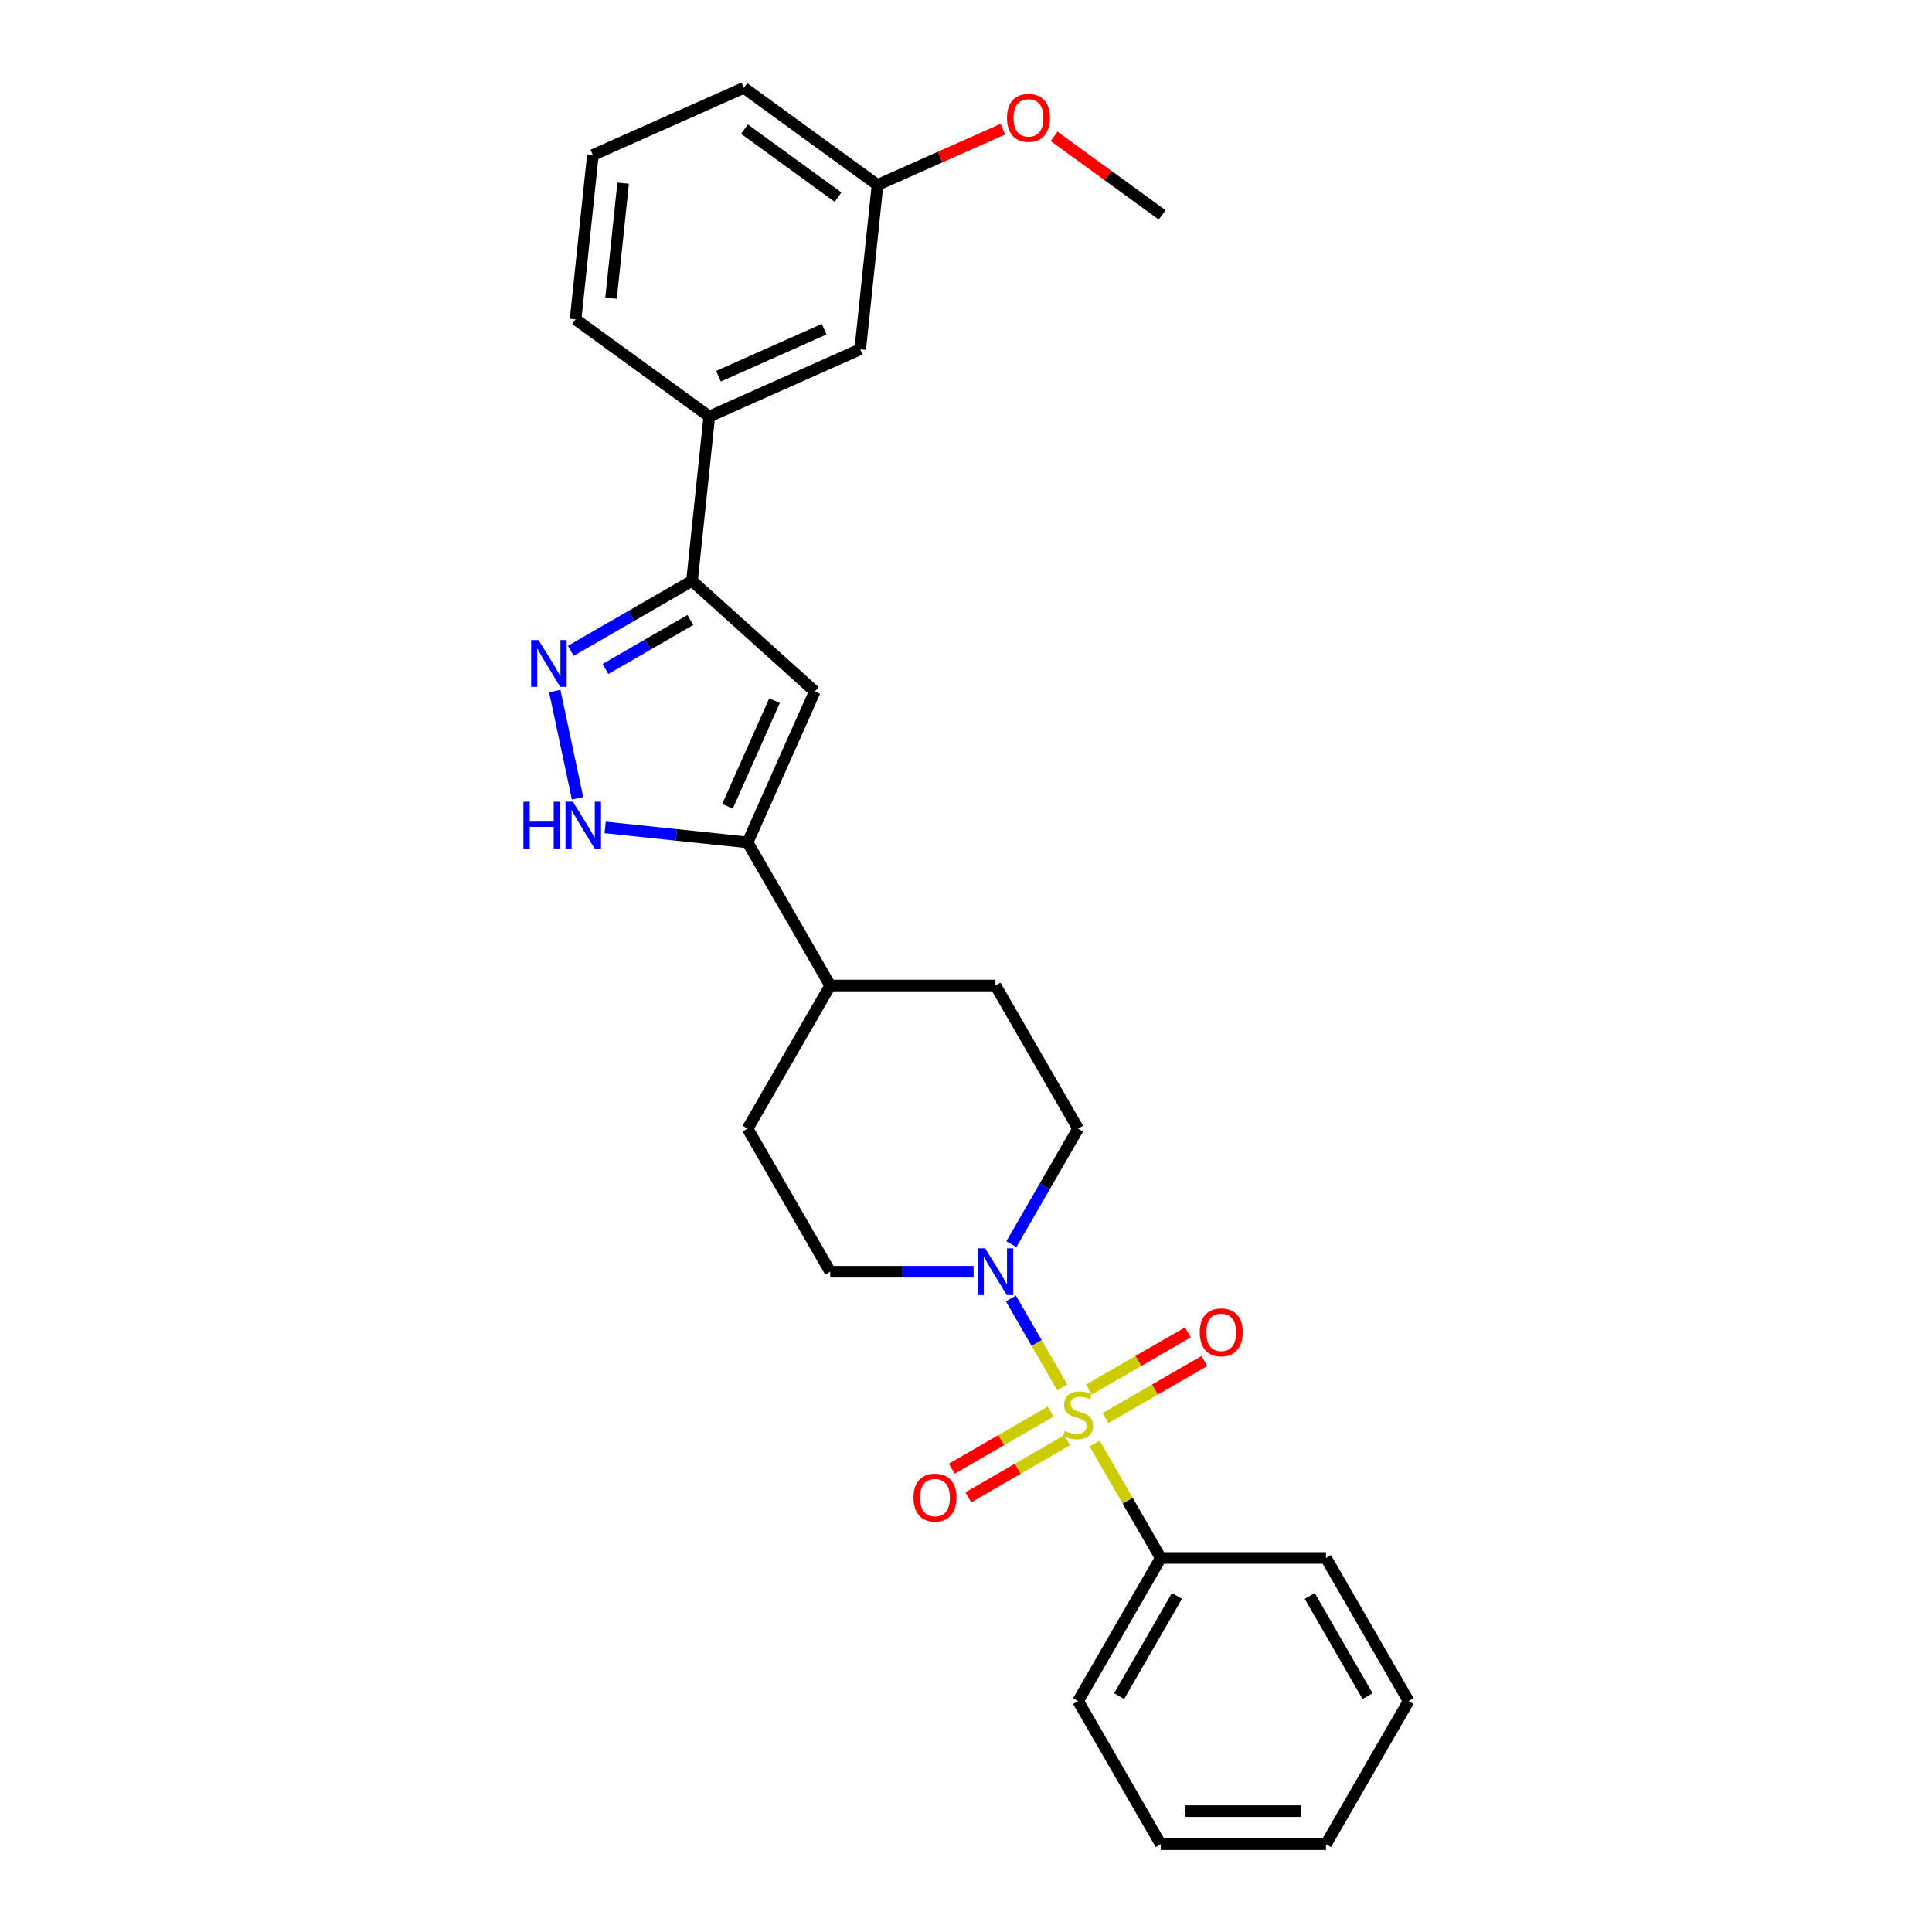 <?xml version='1.0' encoding='iso-8859-1'?>
<svg version='1.1' baseProfile='full'
              xmlns='http://www.w3.org/2000/svg'
                      xmlns:rdkit='http://www.rdkit.org/xml'
                      xmlns:xlink='http://www.w3.org/1999/xlink'
                  xml:space='preserve'
width='1000px' height='1000px' viewBox='0 0 1000 1000'>
<!-- END OF HEADER -->
<rect style='opacity:1.0;fill:#FFFFFF;stroke:none' width='1000' height='1000' x='0' y='0'> </rect>
<path class='bond-1' d='M 549.815,718.106 L 536.531,695.096' style='fill:none;fill-rule:evenodd;stroke:#CCCC00;stroke-width:6px;stroke-linecap:butt;stroke-linejoin:miter;stroke-opacity:1' />
<path class='bond-1' d='M 536.531,695.096 L 523.246,672.087' style='fill:none;fill-rule:evenodd;stroke:#0000FF;stroke-width:6px;stroke-linecap:butt;stroke-linejoin:miter;stroke-opacity:1' />
<path class='bond-6' d='M 572.204,734.011 L 597.803,719.231' style='fill:none;fill-rule:evenodd;stroke:#CCCC00;stroke-width:6px;stroke-linecap:butt;stroke-linejoin:miter;stroke-opacity:1' />
<path class='bond-6' d='M 597.803,719.231 L 623.402,704.451' style='fill:none;fill-rule:evenodd;stroke:#FF0000;stroke-width:6px;stroke-linecap:butt;stroke-linejoin:miter;stroke-opacity:1' />
<path class='bond-6' d='M 563.651,719.196 L 589.25,704.416' style='fill:none;fill-rule:evenodd;stroke:#CCCC00;stroke-width:6px;stroke-linecap:butt;stroke-linejoin:miter;stroke-opacity:1' />
<path class='bond-6' d='M 589.25,704.416 L 614.849,689.637' style='fill:none;fill-rule:evenodd;stroke:#FF0000;stroke-width:6px;stroke-linecap:butt;stroke-linejoin:miter;stroke-opacity:1' />
<path class='bond-7' d='M 543.841,730.633 L 518.242,745.412' style='fill:none;fill-rule:evenodd;stroke:#CCCC00;stroke-width:6px;stroke-linecap:butt;stroke-linejoin:miter;stroke-opacity:1' />
<path class='bond-7' d='M 518.242,745.412 L 492.643,760.192' style='fill:none;fill-rule:evenodd;stroke:#FF0000;stroke-width:6px;stroke-linecap:butt;stroke-linejoin:miter;stroke-opacity:1' />
<path class='bond-7' d='M 552.395,745.448 L 526.796,760.227' style='fill:none;fill-rule:evenodd;stroke:#CCCC00;stroke-width:6px;stroke-linecap:butt;stroke-linejoin:miter;stroke-opacity:1' />
<path class='bond-7' d='M 526.796,760.227 L 501.197,775.007' style='fill:none;fill-rule:evenodd;stroke:#FF0000;stroke-width:6px;stroke-linecap:butt;stroke-linejoin:miter;stroke-opacity:1' />
<path class='bond-8' d='M 566.606,747.187 L 583.698,776.792' style='fill:none;fill-rule:evenodd;stroke:#CCCC00;stroke-width:6px;stroke-linecap:butt;stroke-linejoin:miter;stroke-opacity:1' />
<path class='bond-8' d='M 583.698,776.792 L 600.79,806.396' style='fill:none;fill-rule:evenodd;stroke:#000000;stroke-width:6px;stroke-linecap:butt;stroke-linejoin:miter;stroke-opacity:1' />
<path class='bond-0' d='M 287.135,357.668 L 298.938,413.197' style='fill:none;fill-rule:evenodd;stroke:#0000FF;stroke-width:6px;stroke-linecap:butt;stroke-linejoin:miter;stroke-opacity:1' />
<path class='bond-29' d='M 295.431,336.879 L 326.806,318.765' style='fill:none;fill-rule:evenodd;stroke:#0000FF;stroke-width:6px;stroke-linecap:butt;stroke-linejoin:miter;stroke-opacity:1' />
<path class='bond-29' d='M 326.806,318.765 L 358.181,300.651' style='fill:none;fill-rule:evenodd;stroke:#000000;stroke-width:6px;stroke-linecap:butt;stroke-linejoin:miter;stroke-opacity:1' />
<path class='bond-29' d='M 313.397,346.26 L 335.359,333.58' style='fill:none;fill-rule:evenodd;stroke:#0000FF;stroke-width:6px;stroke-linecap:butt;stroke-linejoin:miter;stroke-opacity:1' />
<path class='bond-29' d='M 335.359,333.58 L 357.322,320.9' style='fill:none;fill-rule:evenodd;stroke:#000000;stroke-width:6px;stroke-linecap:butt;stroke-linejoin:miter;stroke-opacity:1' />
<path class='bond-11' d='M 523.483,643.997 L 540.753,614.085' style='fill:none;fill-rule:evenodd;stroke:#0000FF;stroke-width:6px;stroke-linecap:butt;stroke-linejoin:miter;stroke-opacity:1' />
<path class='bond-11' d='M 540.753,614.085 L 558.023,584.173' style='fill:none;fill-rule:evenodd;stroke:#000000;stroke-width:6px;stroke-linecap:butt;stroke-linejoin:miter;stroke-opacity:1' />
<path class='bond-12' d='M 503.931,658.247 L 466.827,658.247' style='fill:none;fill-rule:evenodd;stroke:#0000FF;stroke-width:6px;stroke-linecap:butt;stroke-linejoin:miter;stroke-opacity:1' />
<path class='bond-12' d='M 466.827,658.247 L 429.722,658.247' style='fill:none;fill-rule:evenodd;stroke:#000000;stroke-width:6px;stroke-linecap:butt;stroke-linejoin:miter;stroke-opacity:1' />
<path class='bond-2' d='M 421.745,357.884 L 386.955,436.023' style='fill:none;fill-rule:evenodd;stroke:#000000;stroke-width:6px;stroke-linecap:butt;stroke-linejoin:miter;stroke-opacity:1' />
<path class='bond-2' d='M 400.898,362.647 L 376.546,417.344' style='fill:none;fill-rule:evenodd;stroke:#000000;stroke-width:6px;stroke-linecap:butt;stroke-linejoin:miter;stroke-opacity:1' />
<path class='bond-5' d='M 421.745,357.884 L 358.181,300.651' style='fill:none;fill-rule:evenodd;stroke:#000000;stroke-width:6px;stroke-linecap:butt;stroke-linejoin:miter;stroke-opacity:1' />
<path class='bond-3' d='M 313.214,428.273 L 350.085,432.148' style='fill:none;fill-rule:evenodd;stroke:#0000FF;stroke-width:6px;stroke-linecap:butt;stroke-linejoin:miter;stroke-opacity:1' />
<path class='bond-3' d='M 350.085,432.148 L 386.955,436.023' style='fill:none;fill-rule:evenodd;stroke:#000000;stroke-width:6px;stroke-linecap:butt;stroke-linejoin:miter;stroke-opacity:1' />
<path class='bond-4' d='M 386.955,436.023 L 429.722,510.098' style='fill:none;fill-rule:evenodd;stroke:#000000;stroke-width:6px;stroke-linecap:butt;stroke-linejoin:miter;stroke-opacity:1' />
<path class='bond-9' d='M 358.181,300.651 L 367.121,215.585' style='fill:none;fill-rule:evenodd;stroke:#000000;stroke-width:6px;stroke-linecap:butt;stroke-linejoin:miter;stroke-opacity:1' />
<path class='bond-20' d='M 600.79,806.396 L 558.023,880.471' style='fill:none;fill-rule:evenodd;stroke:#000000;stroke-width:6px;stroke-linecap:butt;stroke-linejoin:miter;stroke-opacity:1' />
<path class='bond-20' d='M 609.19,826.061 L 579.253,877.913' style='fill:none;fill-rule:evenodd;stroke:#000000;stroke-width:6px;stroke-linecap:butt;stroke-linejoin:miter;stroke-opacity:1' />
<path class='bond-21' d='M 600.79,806.396 L 686.324,806.396' style='fill:none;fill-rule:evenodd;stroke:#000000;stroke-width:6px;stroke-linecap:butt;stroke-linejoin:miter;stroke-opacity:1' />
<path class='bond-13' d='M 367.121,215.585 L 445.261,180.796' style='fill:none;fill-rule:evenodd;stroke:#000000;stroke-width:6px;stroke-linecap:butt;stroke-linejoin:miter;stroke-opacity:1' />
<path class='bond-13' d='M 371.884,194.739 L 426.582,170.386' style='fill:none;fill-rule:evenodd;stroke:#000000;stroke-width:6px;stroke-linecap:butt;stroke-linejoin:miter;stroke-opacity:1' />
<path class='bond-18' d='M 367.121,215.585 L 297.923,165.31' style='fill:none;fill-rule:evenodd;stroke:#000000;stroke-width:6px;stroke-linecap:butt;stroke-linejoin:miter;stroke-opacity:1' />
<path class='bond-10' d='M 429.722,510.098 L 386.955,584.173' style='fill:none;fill-rule:evenodd;stroke:#000000;stroke-width:6px;stroke-linecap:butt;stroke-linejoin:miter;stroke-opacity:1' />
<path class='bond-27' d='M 429.722,510.098 L 515.256,510.098' style='fill:none;fill-rule:evenodd;stroke:#000000;stroke-width:6px;stroke-linecap:butt;stroke-linejoin:miter;stroke-opacity:1' />
<path class='bond-15' d='M 558.023,584.173 L 515.256,510.098' style='fill:none;fill-rule:evenodd;stroke:#000000;stroke-width:6px;stroke-linecap:butt;stroke-linejoin:miter;stroke-opacity:1' />
<path class='bond-14' d='M 429.722,658.247 L 386.955,584.173' style='fill:none;fill-rule:evenodd;stroke:#000000;stroke-width:6px;stroke-linecap:butt;stroke-linejoin:miter;stroke-opacity:1' />
<path class='bond-16' d='M 445.261,180.796 L 454.201,95.73' style='fill:none;fill-rule:evenodd;stroke:#000000;stroke-width:6px;stroke-linecap:butt;stroke-linejoin:miter;stroke-opacity:1' />
<path class='bond-17' d='M 454.201,95.73 L 486.642,81.287' style='fill:none;fill-rule:evenodd;stroke:#000000;stroke-width:6px;stroke-linecap:butt;stroke-linejoin:miter;stroke-opacity:1' />
<path class='bond-17' d='M 486.642,81.287 L 519.083,66.843' style='fill:none;fill-rule:evenodd;stroke:#FF0000;stroke-width:6px;stroke-linecap:butt;stroke-linejoin:miter;stroke-opacity:1' />
<path class='bond-30' d='M 454.201,95.73 L 385.003,45.455' style='fill:none;fill-rule:evenodd;stroke:#000000;stroke-width:6px;stroke-linecap:butt;stroke-linejoin:miter;stroke-opacity:1' />
<path class='bond-30' d='M 433.766,102.028 L 385.327,66.836' style='fill:none;fill-rule:evenodd;stroke:#000000;stroke-width:6px;stroke-linecap:butt;stroke-linejoin:miter;stroke-opacity:1' />
<path class='bond-23' d='M 545.598,70.573 L 573.569,90.894' style='fill:none;fill-rule:evenodd;stroke:#FF0000;stroke-width:6px;stroke-linecap:butt;stroke-linejoin:miter;stroke-opacity:1' />
<path class='bond-23' d='M 573.569,90.894 L 601.539,111.216' style='fill:none;fill-rule:evenodd;stroke:#000000;stroke-width:6px;stroke-linecap:butt;stroke-linejoin:miter;stroke-opacity:1' />
<path class='bond-19' d='M 297.923,165.31 L 306.864,80.244' style='fill:none;fill-rule:evenodd;stroke:#000000;stroke-width:6px;stroke-linecap:butt;stroke-linejoin:miter;stroke-opacity:1' />
<path class='bond-19' d='M 316.277,154.338 L 322.536,94.792' style='fill:none;fill-rule:evenodd;stroke:#000000;stroke-width:6px;stroke-linecap:butt;stroke-linejoin:miter;stroke-opacity:1' />
<path class='bond-22' d='M 306.864,80.244 L 385.003,45.455' style='fill:none;fill-rule:evenodd;stroke:#000000;stroke-width:6px;stroke-linecap:butt;stroke-linejoin:miter;stroke-opacity:1' />
<path class='bond-24' d='M 558.023,880.471 L 600.79,954.545' style='fill:none;fill-rule:evenodd;stroke:#000000;stroke-width:6px;stroke-linecap:butt;stroke-linejoin:miter;stroke-opacity:1' />
<path class='bond-25' d='M 686.324,806.396 L 729.091,880.471' style='fill:none;fill-rule:evenodd;stroke:#000000;stroke-width:6px;stroke-linecap:butt;stroke-linejoin:miter;stroke-opacity:1' />
<path class='bond-25' d='M 677.924,826.061 L 707.861,877.913' style='fill:none;fill-rule:evenodd;stroke:#000000;stroke-width:6px;stroke-linecap:butt;stroke-linejoin:miter;stroke-opacity:1' />
<path class='bond-28' d='M 600.79,954.545 L 686.324,954.545' style='fill:none;fill-rule:evenodd;stroke:#000000;stroke-width:6px;stroke-linecap:butt;stroke-linejoin:miter;stroke-opacity:1' />
<path class='bond-28' d='M 613.62,937.439 L 673.494,937.439' style='fill:none;fill-rule:evenodd;stroke:#000000;stroke-width:6px;stroke-linecap:butt;stroke-linejoin:miter;stroke-opacity:1' />
<path class='bond-26' d='M 729.091,880.471 L 686.324,954.545' style='fill:none;fill-rule:evenodd;stroke:#000000;stroke-width:6px;stroke-linecap:butt;stroke-linejoin:miter;stroke-opacity:1' />
<path  class='atom-0' d='M 551.18 740.636
Q 551.454 740.738, 552.583 741.217
Q 553.712 741.696, 554.944 742.004
Q 556.21 742.278, 557.441 742.278
Q 559.734 742.278, 561.068 741.183
Q 562.402 740.054, 562.402 738.104
Q 562.402 736.769, 561.718 735.948
Q 561.068 735.127, 560.042 734.682
Q 559.015 734.238, 557.304 733.724
Q 555.149 733.074, 553.849 732.459
Q 552.583 731.843, 551.659 730.543
Q 550.77 729.242, 550.77 727.053
Q 550.77 724.008, 552.822 722.126
Q 554.909 720.244, 559.015 720.244
Q 561.821 720.244, 565.002 721.579
L 564.216 724.213
Q 561.307 723.016, 559.118 723.016
Q 556.757 723.016, 555.457 724.008
Q 554.157 724.966, 554.191 726.642
Q 554.191 727.942, 554.841 728.729
Q 555.525 729.516, 556.483 729.961
Q 557.475 730.406, 559.118 730.919
Q 561.307 731.603, 562.608 732.287
Q 563.908 732.972, 564.831 734.375
Q 565.789 735.743, 565.789 738.104
Q 565.789 741.457, 563.531 743.27
Q 561.307 745.049, 557.578 745.049
Q 555.423 745.049, 553.78 744.57
Q 552.172 744.125, 550.256 743.338
L 551.18 740.636
' fill='#CCCC00'/>
<path  class='atom-1' d='M 278.752 331.306
L 286.689 344.136
Q 287.476 345.402, 288.742 347.694
Q 290.008 349.987, 290.076 350.124
L 290.076 331.306
L 293.292 331.306
L 293.292 355.529
L 289.974 355.529
L 281.454 341.502
Q 280.462 339.86, 279.402 337.978
Q 278.375 336.096, 278.067 335.514
L 278.067 355.529
L 274.92 355.529
L 274.92 331.306
L 278.752 331.306
' fill='#0000FF'/>
<path  class='atom-2' d='M 509.901 646.135
L 517.839 658.966
Q 518.626 660.231, 519.892 662.524
Q 521.158 664.816, 521.226 664.953
L 521.226 646.135
L 524.442 646.135
L 524.442 670.359
L 521.124 670.359
L 512.604 656.331
Q 511.612 654.689, 510.552 652.807
Q 509.525 650.925, 509.217 650.344
L 509.217 670.359
L 506.07 670.359
L 506.07 646.135
L 509.901 646.135
' fill='#0000FF'/>
<path  class='atom-4' d='M 270.909 414.971
L 274.194 414.971
L 274.194 425.269
L 286.579 425.269
L 286.579 414.971
L 289.863 414.971
L 289.863 439.194
L 286.579 439.194
L 286.579 428.006
L 274.194 428.006
L 274.194 439.194
L 270.909 439.194
L 270.909 414.971
' fill='#0000FF'/>
<path  class='atom-4' d='M 296.535 414.971
L 304.473 427.801
Q 305.26 429.067, 306.526 431.359
Q 307.791 433.652, 307.86 433.788
L 307.86 414.971
L 311.076 414.971
L 311.076 439.194
L 307.757 439.194
L 299.238 425.167
Q 298.246 423.524, 297.185 421.643
Q 296.159 419.761, 295.851 419.179
L 295.851 439.194
L 292.703 439.194
L 292.703 414.971
L 296.535 414.971
' fill='#0000FF'/>
<path  class='atom-7' d='M 620.978 689.623
Q 620.978 683.807, 623.852 680.557
Q 626.726 677.306, 632.097 677.306
Q 637.469 677.306, 640.343 680.557
Q 643.217 683.807, 643.217 689.623
Q 643.217 695.508, 640.309 698.861
Q 637.401 702.18, 632.097 702.18
Q 626.76 702.18, 623.852 698.861
Q 620.978 695.542, 620.978 689.623
M 632.097 699.442
Q 635.793 699.442, 637.777 696.979
Q 639.796 694.481, 639.796 689.623
Q 639.796 684.867, 637.777 682.472
Q 635.793 680.043, 632.097 680.043
Q 628.402 680.043, 626.384 682.438
Q 624.399 684.833, 624.399 689.623
Q 624.399 694.516, 626.384 696.979
Q 628.402 699.442, 632.097 699.442
' fill='#FF0000'/>
<path  class='atom-8' d='M 472.829 775.157
Q 472.829 769.341, 475.703 766.09
Q 478.577 762.84, 483.948 762.84
Q 489.32 762.84, 492.194 766.09
Q 495.068 769.341, 495.068 775.157
Q 495.068 781.042, 492.16 784.395
Q 489.251 787.713, 483.948 787.713
Q 478.611 787.713, 475.703 784.395
Q 472.829 781.076, 472.829 775.157
M 483.948 784.976
Q 487.643 784.976, 489.628 782.513
Q 491.646 780.015, 491.646 775.157
Q 491.646 770.401, 489.628 768.006
Q 487.643 765.577, 483.948 765.577
Q 480.253 765.577, 478.235 767.972
Q 476.25 770.367, 476.25 775.157
Q 476.25 780.05, 478.235 782.513
Q 480.253 784.976, 483.948 784.976
' fill='#FF0000'/>
<path  class='atom-18' d='M 521.221 61.009
Q 521.221 55.193, 524.095 51.942
Q 526.969 48.692, 532.34 48.692
Q 537.712 48.692, 540.586 51.942
Q 543.46 55.193, 543.46 61.009
Q 543.46 66.894, 540.552 70.246
Q 537.644 73.565, 532.34 73.565
Q 527.003 73.565, 524.095 70.246
Q 521.221 66.928, 521.221 61.009
M 532.34 70.828
Q 536.036 70.828, 538.02 68.365
Q 540.039 65.867, 540.039 61.009
Q 540.039 56.253, 538.02 53.858
Q 536.036 51.429, 532.34 51.429
Q 528.645 51.429, 526.627 53.824
Q 524.642 56.219, 524.642 61.009
Q 524.642 65.901, 526.627 68.365
Q 528.645 70.828, 532.34 70.828
' fill='#FF0000'/>
</svg>
